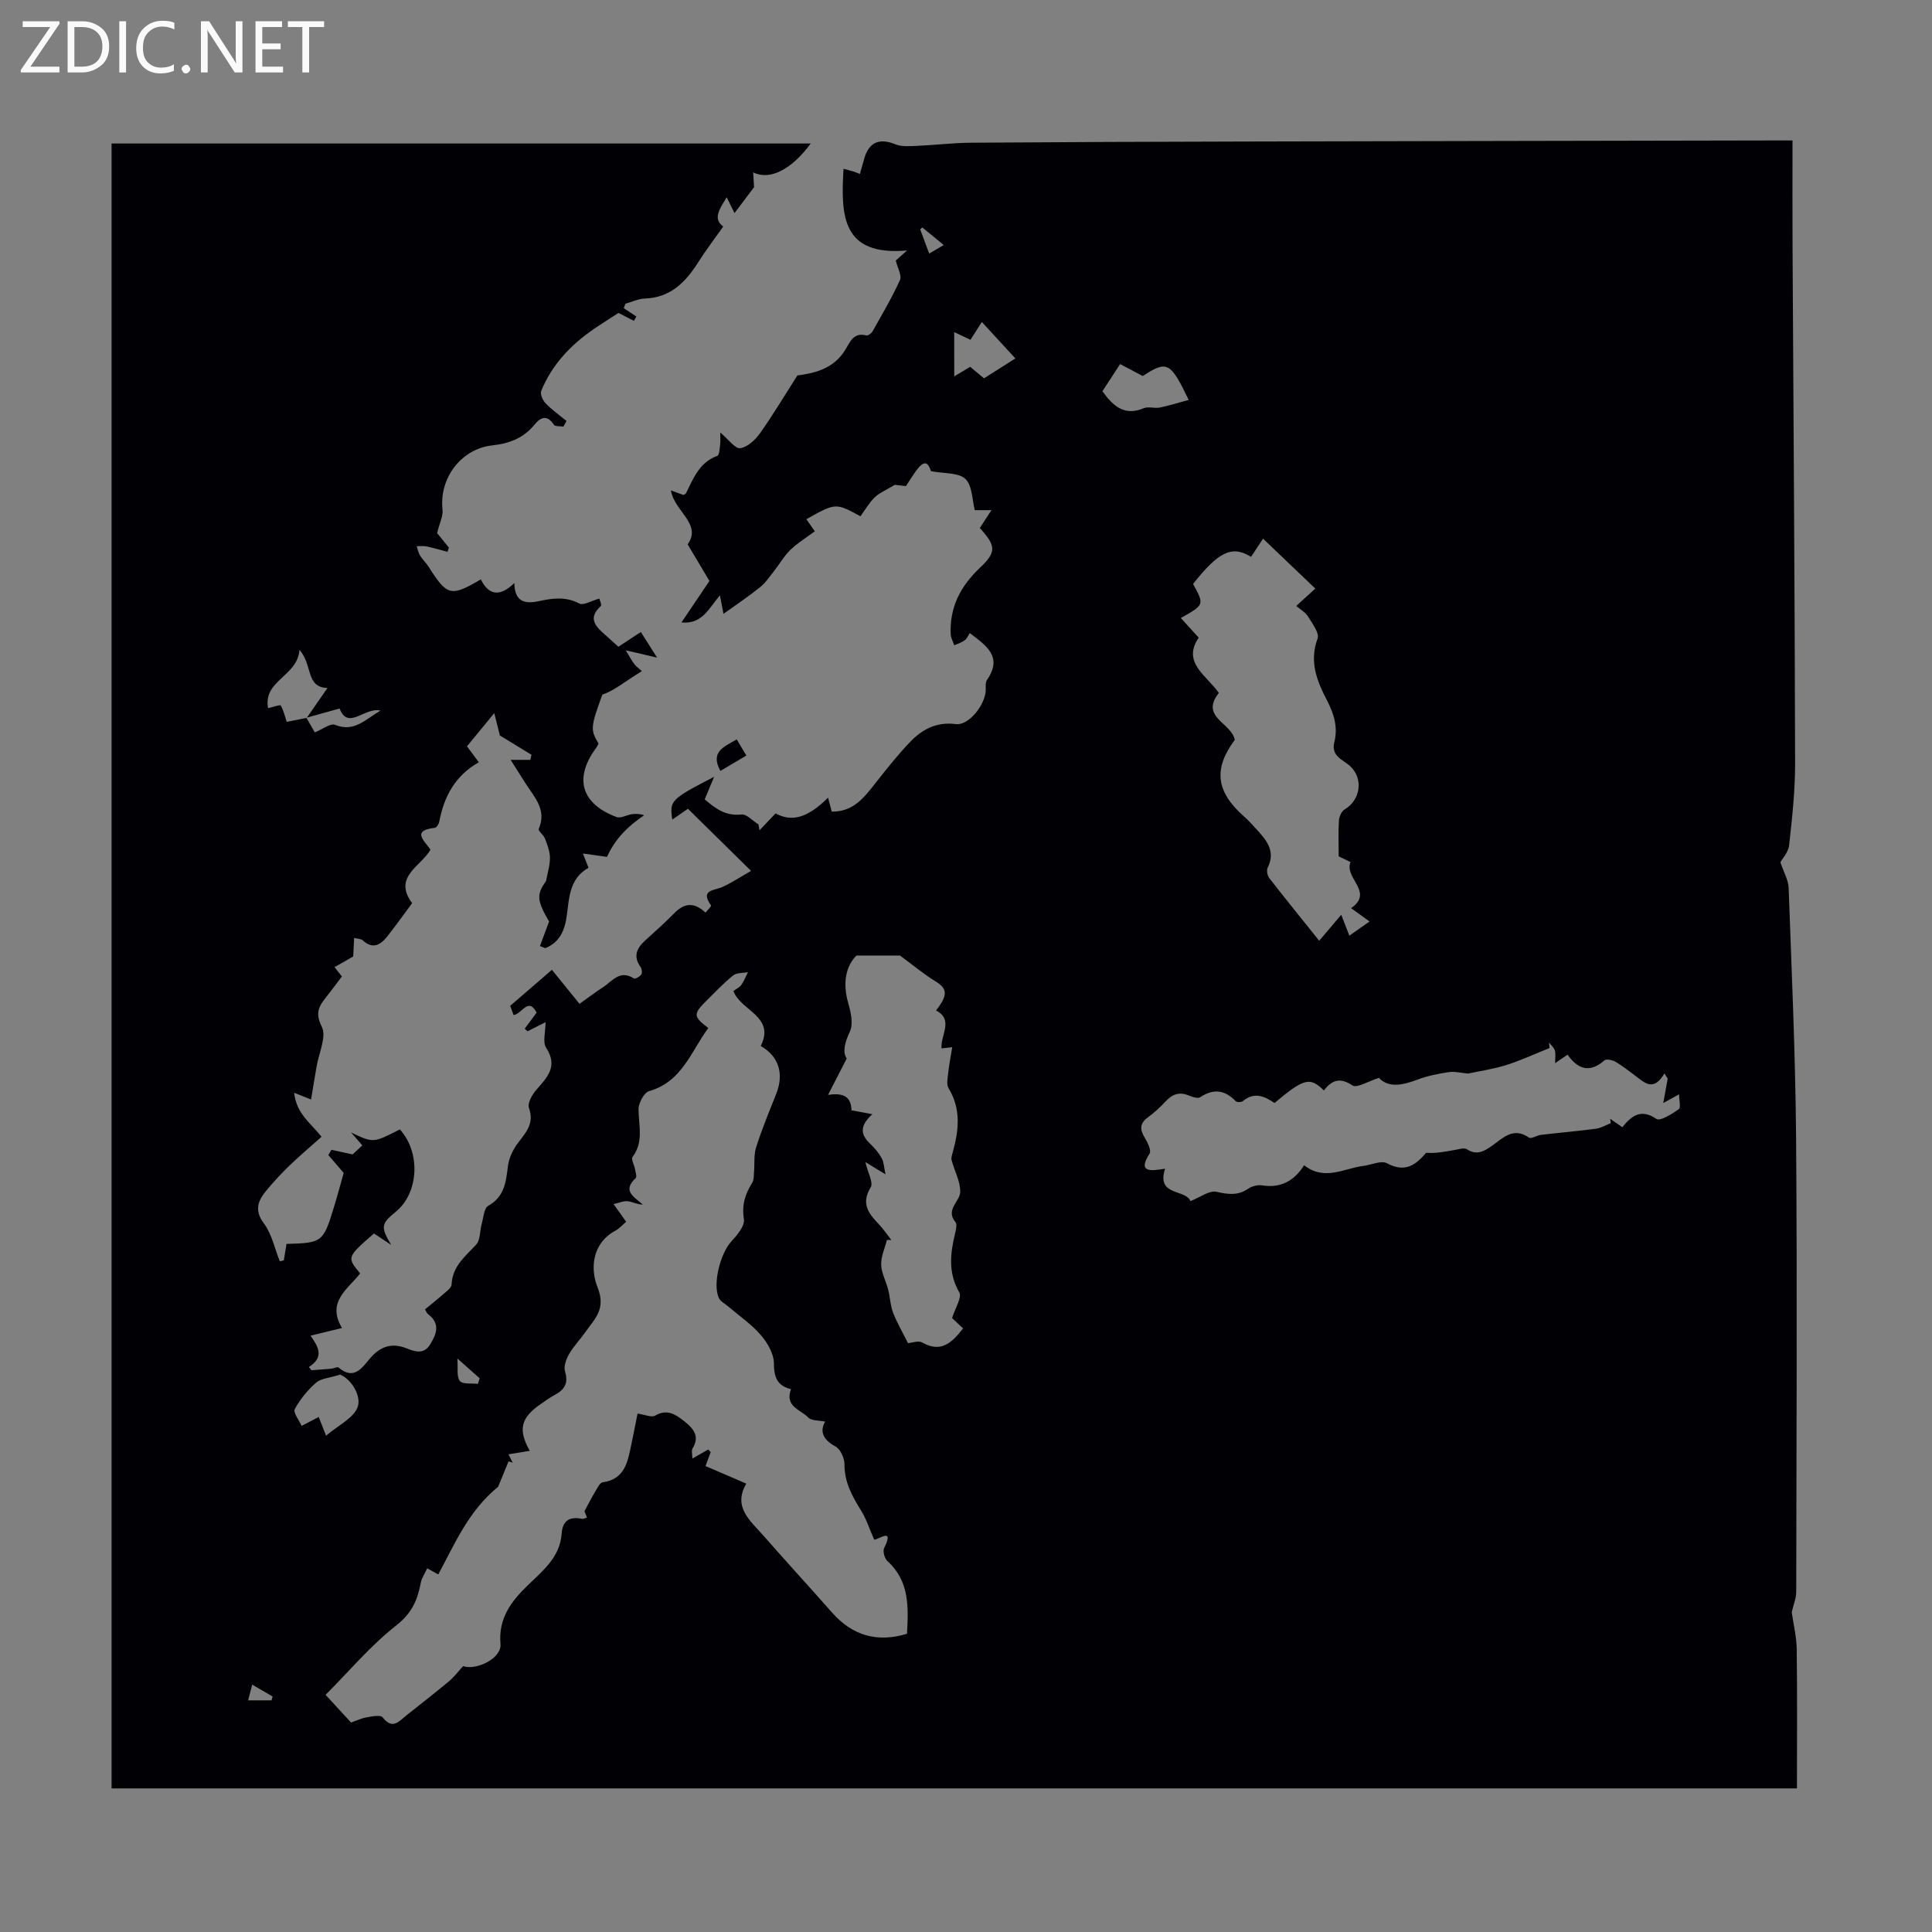 <svg enable-background="new 0 0 400 400" viewBox="0 0 400 400" xmlns="http://www.w3.org/2000/svg"><rect x="0" y="0" width="400" height="400" fill="#808080" stroke="none"/><g fill="#fafafb"><path d="m12.4 4.8-6.1 9h6v1.2h-8v-.5l6.1-8.9h-5.7v-1.2h7.6v.4z"/><path d="m14 15v-10.6h3c1.6 0 2.9.5 4 1.4s1.6 2.2 1.6 3.8-.5 3-1.6 3.9-2.4 1.5-4 1.5zm1.4-9.4v8.2h1.6c1.3 0 2.4-.4 3.1-1.1s1.1-1.8 1.1-3.1-.4-2.3-1.2-3-1.8-1-3.1-1z"/><path d="m26.1 4.4v10.6h-1.4v-10.6z"/><path d="m36.1 14.6c-.8.4-1.8.6-2.9.6-1.5 0-2.7-.5-3.6-1.4s-1.4-2.2-1.4-3.8c0-1.7.5-3.1 1.5-4.1s2.3-1.6 3.9-1.6c1 0 1.8.1 2.5.4v1.4c-.8-.4-1.6-.6-2.5-.6-1.2 0-2.1.4-2.9 1.2s-1.1 1.8-1.1 3.2c0 1.3.3 2.3 1 3s1.6 1.1 2.7 1.1c1 0 2-.2 2.7-.7v1.3z"/><path d="m37.6 14.3c0-.2.1-.5.3-.6s.4-.3.6-.3c.3 0 .5.1.6.3s.3.4.3.6-.1.4-.3.6-.4.3-.6.3c-.3 0-.5-.1-.6-.3s-.3-.4-.3-.6z"/><path d="m50.2 15h-1.6l-5.3-8.2c-.2-.2-.3-.5-.4-.7 0 .2.1.7.1 1.5v7.4h-1.4v-10.6h1.7l5.2 8.1c.2.4.4.6.4.7 0-.3-.1-.8-.1-1.5v-7.3h1.4z"/><path d="m58.6 15h-5.7v-10.6h5.5v1.2h-4.1v3.4h3.8v1.2h-3.8v3.6h4.3z"/><path d="m67.1 5.6h-3.1v9.4h-1.4v-9.4h-3v-1.2h7.5z"/></g><path d="m87.99 271.09c1.27-1.05 2.57-2.07 3.81-3.16.65-.58 1.66-1.28 1.69-1.96.16-3.79 2.82-5.83 5.1-8.29.88-.95.73-2.83 1.14-4.27.37-1.31.47-3.26 1.34-3.75 3.38-1.89 3.68-4.92 4.09-8.21.21-1.7 1.07-3.5 2.13-4.88 1.68-2.19 3.36-4.03 2.22-7.2-.34-.96.66-2.73 1.52-3.72 2.27-2.6 4.56-4.86 2.04-8.73-.75-1.15-.12-3.21-.12-5.29-1.62.82-2.67 1.35-3.71 1.88-.2-.18-.41-.35-.61-.53.81-1.08 1.61-2.16 2.48-3.33-1.78-3.33-3.04.31-4.78.5-.27-.74-.56-1.5-.7-1.9 3.01-2.59 5.75-4.96 8.64-7.46 1.94 2.39 3.69 4.56 5.71 7.04 1.63-1.16 3.2-2.35 4.85-3.42 1.92-1.25 3.52-3.74 6.42-1.82.24.16 1.23-.39 1.52-.84.23-.36.11-1.2-.18-1.6-1.49-2.09-.81-3.76.84-5.3 2.05-1.91 4.18-3.73 6.13-5.74 2.08-2.15 4.11-2.41 6.51-.17.44-.55 1.25-1.33 1.15-1.47-2.35-3.29.63-3.05 2.37-3.84 1.94-.89 3.73-2.08 5.91-3.32-4.72-4.65-8.88-8.74-13.07-12.86-1.44 1-2.31 1.6-3.24 2.24-.58-3.96-.35-4.2 8.66-8.86-.77 1.85-1.31 3.15-1.95 4.67 2.16 1.84 4.27 3.5 7.59 3.13 1.09-.12 2.36 1.33 3.54 2.06.07.4.14.8.22 1.21 1.09-1.15 2.18-2.3 3.32-3.49 3.4 1.82 6.61.96 10.87-3.26.27 1.02.5 1.9.76 2.88 4.41.08 6.64-2.84 8.94-5.75 2.32-2.95 4.66-5.91 7.24-8.62 2.52-2.65 5.52-4.27 9.52-3.74 2.47.32 5.7-3.46 6.14-6.52.13-.88-.13-1.99.31-2.63 3.33-4.82-.18-7.11-3.57-9.7-.34.52-.57 1.15-1.03 1.48-.64.47-1.44.71-2.18 1.05-.26-.76-.7-1.51-.74-2.28-.25-5.6 2.04-10 6.12-13.83 3.43-3.22 3.21-4.55-.09-8.17.69-1.06 1.41-2.17 2.41-3.7-1.45 0-2.59 0-3.45 0-.56-2.12-.5-5.07-1.94-6.46-1.41-1.34-4.35-1.08-7.13-1.61-.66-2.08-1.53-2.28-3.24.14-.64.91-1.23 1.86-1.95 2.96-1.04-.12-2.12-.25-2.3-.27-1.82 1.1-3.19 1.65-4.17 2.6-1.16 1.12-1.98 2.59-2.94 3.91-5.14-2.8-5.14-2.8-11.2.61.56.8 1.11 1.59 1.75 2.5-1.72 1.28-3.56 2.4-5.07 3.86-1.3 1.25-2.22 2.91-3.35 4.34-.93 1.17-1.78 2.46-2.92 3.38-2.47 1.98-5.11 3.74-7.57 5.51-.17-.86-.4-2.04-.74-3.83-2.38 2.79-3.68 6.02-7.96 5.61 1.98-2.95 3.78-5.61 5.79-8.59-1.18-1.98-2.69-4.52-4.51-7.58 3.03-4.22-2.77-6.84-3.47-11.17 1.05.39 1.83.67 2.6.95.19-.13.45-.21.53-.37 1.54-3.09 2.77-6.38 6.48-7.73.43-.16.48-1.52.59-2.34.09-.7.02-1.43.02-2.49 1.74 1.45 3.08 3.39 4.14 3.24 1.49-.2 3.11-1.71 4.08-3.08 2.65-3.73 5-7.68 7.74-11.97 3.32-.47 7.5-1.22 10.01-5.45.96-1.61 1.7-3.53 4.27-2.84.34.09 1.06-.43 1.29-.84 1.97-3.51 4.03-6.98 5.68-10.64.42-.94-.5-2.48-.87-4.04.46-.4 1.16-1.03 2.34-2.07-13.59 1.19-13.71-7.26-13.16-16.92 1.02.28 1.51.4 1.99.55.41.13.81.3 1.4.53.34-1.2.62-2.24.93-3.28.99-3.35 3.17-4.19 6.4-2.87 1.27.52 2.86.4 4.3.34 3.78-.16 7.56-.63 11.34-.66 18.92-.14 37.83-.21 56.75-.25 36.38-.09 72.76-.15 109.14-.22h4.23c0 7.62-.03 14.86.01 22.1.19 35.59.45 71.18.53 106.77.01 5.68-.61 11.38-1.24 17.03-.16 1.48-1.44 2.84-1.81 3.54.67 2.03 1.65 3.66 1.71 5.33.62 17.22 1.4 34.45 1.54 51.67.24 31.34.08 62.69.03 94.03 0 1.35-.58 2.7-.93 4.24.32 2.31.99 4.99 1.03 7.68.13 9.51.05 19.01.05 28.8-116.3 0-232.32 0-348.94 0 0-113.54 0-227.09 0-340.56h144.75c-3.93 5.34-8.39 7.71-11.91 5.98.09 1.47.15 2.62.18 3.07-1.41 1.86-2.62 3.46-4.05 5.36-.57-1.17-1.02-2.08-1.61-3.28-1.48 2.41-2.94 4.45-.72 6.06-1.79 2.54-3.57 4.85-5.12 7.3-2.62 4.16-5.74 7.41-11.09 7.61-1.36.05-2.69.69-4.04 1.07-.11.31-.23.62-.34.93.87.57 1.73 1.15 2.6 1.72-.17.3-.34.6-.51.9-1.28-.66-2.57-1.32-3.19-1.64-1.9 1.24-3.55 2.26-5.15 3.36-4.76 3.28-8.63 7.36-10.84 12.77-.26.65.3 1.96.89 2.57 1.31 1.36 2.88 2.46 4.34 3.67-.21.39-.42.78-.64 1.17-.68-.12-1.71 0-1.97-.39-1.39-2.1-2.72-1.62-4-.04-2.27 2.8-5.23 3.93-8.74 4.31-6.49.69-11.05 6.84-10.32 13.31.15 1.3-.59 2.69-1.12 4.85.4.49 1.42 1.75 2.44 3.01-.1.29-.2.58-.29.87-1.42-.38-2.84-.8-4.28-1.11-.67-.14-1.4-.05-2.1-.06.22.65.34 1.36.69 1.93.52.85 1.29 1.55 1.82 2.39 3.78 5.99 4.59 6.2 10.77 2.55 1.65 3.37 4 3.64 6.94.76.05 3.94 2.23 4.36 5.02 3.76 2.85-.62 5.58-1.02 8.43.48.86.46 2.51-.58 4.14-1.02.07.31.55 1.33.31 1.55-2.83 2.57-1 4.29.97 6.02.84.74 1.66 1.49 2.67 2.4 1.48-.97 2.95-1.94 4.65-3.05.94 1.49 1.85 2.92 3.36 5.3-2.4-.56-3.98-.93-6.48-1.51.77 1.27 1.21 2.12 1.78 2.86.42.55 1.03.97 1.55 1.45-.68.43-1.36.85-2.03 1.29-.63.41-1.25.83-1.87 1.25-1.34.89-2.68 1.78-4.28 2.32-2.46 6.74-2.49 7.31-.8 10.11-.12.25-.23.57-.42.83-4.71 6.31-3.23 11.63 4.16 14.41.85.32 2.07-.42 3.13-.58.84-.12 1.69-.1 2.58.21-3.28 2.24-5.91 4.71-7.69 8.62-1.18-.17-2.91-.41-4.98-.7.44 1.11.77 1.96 1.16 2.96-3.93 2.17-4 6.15-4.5 9.87-.41 3.07-1.46 5.56-4.46 6.77-.37-.15-.73-.29-1.1-.44.59-1.58 1.18-3.16 1.89-5.08-2.58-4.42-2.59-5.64-.63-8.37.29-1.61.82-3.22.81-4.83-.01-1.33-.55-2.7-1.03-3.98-.28-.74-1.46-1.6-1.29-1.99 1.72-3.97-.91-6.57-2.73-9.43-.96-1.5-1.91-3.01-3.09-4.87h4.08c.08-.35.16-.7.24-1.05-2.05-1.25-4.1-2.5-6.55-4-.18-.72-.56-2.22-1.16-4.62-2.25 2.74-3.9 4.75-5.65 6.87.85 1.13 1.56 2.09 2.46 3.3-4.83 2.7-7.22 7.05-8.2 12.32-.09.47-.55 1.21-.9 1.25-4.98.56-2.11 2.7-.91 4.53-1.96 3.46-7.86 5.62-3.8 11.07-1.72 2.31-3.38 4.65-5.16 6.9-1.39 1.76-3.01 2.71-5.07.79-.34-.31-.99-.29-1.78-.5-.07 1.39-.13 2.58-.19 3.85-1.19.68-2.42 1.38-3.87 2.21.58.73 1.02 1.28 1.53 1.93-.94 1.23-1.87 2.49-2.83 3.72-1.55 1.99-3 3.45-1.34 6.67 1.05 2.05-.63 5.51-1.09 8.34-.36 2.2-.74 4.4-1.13 6.74-.36-.14-1.49-.59-3.49-1.39.45 4.39 3.48 6.31 5.66 9.11-2.07 1.84-4.33 3.76-6.47 5.8-1.62 1.54-3.14 3.19-4.59 4.89-1.87 2.19-3.13 4.23-.86 7.27 1.64 2.19 2.22 5.18 3.28 7.82.28-.06.56-.12.83-.19.19-1.14.37-2.28.56-3.41 7.41-.21 7.59-.33 9.81-7.59.75-2.45 1.41-4.93 2.03-7.11-1.19-1.39-2.19-2.54-3.18-3.7.21-.36.43-.73.64-1.09 1.35.29 2.69.59 4.38.96.37-.34 1.09-1.01 2.02-1.87-.7-.8-1.34-1.54-2.34-2.68 4.6 2.2 4.6 2.2 10.11-.63 4.35 4.8 3.93 13.17-.87 17.07-3.06 2.49-3.12 3.16-.93 6.84-1.17-.78-2.34-1.55-3.56-2.36-5.64 4.92-5.64 4.92-2.86 8.27-2.49 3.21-7.03 5.84-3.76 11.3-2.27.55-4.26 1.04-6.52 1.59 1.57 2.23 2.94 4.39-.34 6.49.18.22.36.44.54.66 1.36-.1 2.73-.19 4.08-.31.53-.05 1.28-.46 1.54-.24 3.22 2.75 4.9-.04 6.54-1.95 2.11-2.46 4.49-3.21 7.45-2.06 1.88.73 3.64 1.37 4.99-.83 1.32-2.15 2.08-4.26-.41-6.17-.29-.19-.39-.56-.69-1.04zm-24.53-122.45c.58 1 1.16 2.01 1.72 2.99 1.62-.65 3.25-1.95 4.19-1.56 3.93 1.59 6.22-1.07 9.4-2.95-3.24-.8-6.7 4.18-8.46-.43-2.54.71-4.65 1.29-6.76 1.88 1.31-1.89 2.62-3.79 4.25-6.14-4.55-.09-3.04-4.84-5.8-7.87-.41 5.52-7.56 6.26-6.5 12.06 1.06-.24 2.5-.77 2.62-.56.62 1.09.9 2.37 1.24 3.39 1.17-.23 2.63-.52 4.1-.81zm83.17 151.46c.17.18.34.37.51.55-.3.82-.61 1.63-1.07 2.88 2.84 1.22 5.45 2.35 8.44 3.64-2.86 4.9.9 7.73 3.63 10.86 4.64 5.3 9.42 10.49 14.08 15.78 4.26 4.85 9.4 6.31 15.56 4.45.31-5.53.54-10.89-4.04-15.05-.6-.54-1.02-2.05-.69-2.7 2.25-4.52-1.32-1.61-2.07-1.75-.95-2.16-1.59-4.23-2.69-6-1.85-2.98-3.48-5.88-3.45-9.59.01-1.26-.84-3.14-1.86-3.69-2.67-1.45-3.28-3.21-2.14-5.15-1.28-.27-2.82-.14-3.5-.85-1.55-1.62-4.94-2.26-3.57-5.87-2.81-.68-3.53-2.41-3.54-5.31 0-1.99-1.33-4.3-2.72-5.9-1.94-2.25-4.49-3.98-6.78-5.94-.66-.57-1.59-1.02-1.91-1.75-1.32-2.92.35-9.25 2.58-11.66 1.2-1.31 2.84-3.24 2.62-4.63-.47-2.93.23-5.19 1.71-7.52.37-.59.32-1.47.38-2.22.15-1.73-.07-3.58.45-5.19 1.19-3.72 2.68-7.34 4.13-10.97 1.67-4.18.59-7.8-3.19-9.96 3.09-6.15-4.19-7.29-5.65-11.38.59-.44 1.26-.74 1.63-1.26.57-.81.93-1.76 1.38-2.65-1.04.21-2.34.1-3.07.69-2 1.61-3.77 3.49-5.6 5.3-2.7 2.68-2.65 3.23.46 5.58-3.57 4.81-5.42 11.12-12.25 13.06-1.05.3-2.21 2.47-2.2 3.77.02 3.36 1.11 6.73-1.23 9.85-.35.46.35 1.68.51 2.56.11.62.42 1.57.13 1.84-2.85 2.65-.35 3.85 1.48 5.48-1.27-.04-2.19-.6-3.15-.7-.87-.09-1.78.35-2.9.6 1.06 1.48 1.75 2.46 2.6 3.65-.81.69-1.41 1.41-2.18 1.82-5.05 2.71-5.21 8.09-3.75 11.74 1.83 4.57-.61 6.54-2.52 9.29-1.09 1.56-2.45 2.94-3.39 4.58-.6 1.05-1.13 2.57-.81 3.6.75 2.46-.16 3.77-2.17 4.84-.98.52-1.88 1.2-2.81 1.83-4.19 2.86-4.81 5.32-2.33 9.73-1.45.24-2.85.46-4.41.72.34.67.61 1.2.88 1.73-.29-.09-.57-.18-.86-.27-.81 1.97-1.62 3.94-2.16 5.26-6.17 5.04-8.97 11.82-12.39 18.15-.71-.4-1.43-.8-2.29-1.27-.52 1.14-1.14 2-1.32 2.95-.67 3.53-1.8 6.29-5.02 8.82-5.46 4.28-10 9.72-14.7 14.43 1.64 1.78 3.38 3.68 5.28 5.74.86-.3 1.98-.85 3.16-1.07 1.13-.21 2.95-.57 3.37-.02 2.06 2.68 3.42.79 4.95-.42 2.95-2.33 5.91-4.65 8.8-7.05 1.03-.86 1.86-1.98 2.91-3.12 2.83.92 8-1.65 7.74-4.57-.47-5.34 2.21-8.85 5.7-12.22 3.1-2.99 6.62-5.8 6.96-10.62.19-2.78 1.68-3.62 4.25-3.09.26.05.58-.15.99-.27-.3-.79-.57-1.48-.51-1.33 1-1.84 1.65-3.11 2.38-4.32.37-.62.84-1.56 1.37-1.64 4.66-.64 5.2-4.3 5.95-7.83.47-2.24.91-4.48 1.29-6.4 1.53.21 2.9.85 3.64.42 2.5-1.47 4.28-.22 6.04 1.17 1.8 1.43 3.3 3.05 1.71 5.62-.28.46-.04 1.24-.04 2.1 1.29-.73 2.29-1.3 3.28-1.88zm157.32-77.83c-1.47-.13-2.76-.48-3.97-.3-2.2.33-4.43.76-6.5 1.55-3.07 1.16-5.95 1.78-7.99-.35-2.24.69-4.55 2.17-5.48 1.55-2.63-1.74-4.27-1.07-5.91 1.04-2.87-2.76-4-2.64-10.23 2.61-2.06-1.42-4.21-2.37-6.56-.39-.3.25-1.22.26-1.47 0-2.27-2.35-4.63-2.63-7.38-.8-.47.31-1.55-.05-2.24-.34-1.91-.81-3.4-.4-4.8 1.1-1.14 1.22-2.38 2.4-3.73 3.37-1.76 1.27-1.71 2.54-.68 4.25.59.98 1.4 2.63 1 3.27-2.48 3.89 0 3.67 3.21 3.14-1.89 5.76 4.3 4.17 5.25 6.71 1.99-.78 3.9-2.26 5.39-1.93 2.43.54 4.43.83 6.58-.65.77-.53 1.97-.82 2.88-.68 3.9.62 6.69-1 8.68-4.17 4.26 3.33 8.28.63 12.3.13 1.64-.2 3.67-1.18 4.85-.54 3.83 2.05 6.01.29 8.12-2.17 2.09.16 4.04-.25 6.01-.6.81-.14 1.88-.49 2.43-.13 2.02 1.31 3.51.46 5.15-.69 2.29-1.6 4.42-4.01 7.71-1.72.46.32 1.61-.47 2.46-.57 3.81-.45 7.64-.77 11.44-1.28 1.04-.14 2.02-.75 3.03-1.14-.05-.31-.1-.61-.14-.92.77.54 1.55 1.08 2.52 1.76 1.97-2.46 3.92-3.86 7.07-1.72.78.53 3.21-1.03 4.62-2.01.46-.32.07-1.85.07-3.08-1.49.82-2.4 1.32-3.28 1.8.33-1.79.63-3.42.92-5.05-.23-.36-.45-.72-.68-1.08-2.29 3.89-4.13 1.89-6.02.49-1.35-1-2.66-2.06-4.11-2.9-.64-.37-1.91-.64-2.3-.29-3.17 2.8-5.61 1.67-7.62-1.18-.97.66-1.78 1.21-2.59 1.76 0-.87.17-1.79-.04-2.61-.16-.62-.79-1.11-1.21-1.66.04.38.07.75.11 1.13-2.98 1.19-5.91 2.56-8.97 3.53-2.68.84-5.5 1.24-7.9 1.76zm-48.3-69.09c-4.47 6.01-3.9 10.72 1.89 15.84.92.81 1.75 1.73 2.58 2.64 2.06 2.27 4.06 4.53 2.34 7.98-.27.55-.07 1.65.33 2.16 3.34 4.3 6.78 8.52 10.34 12.97 1.63-1.92 3-3.54 4.56-5.38.63 1.62 1.11 2.84 1.68 4.33 1.46-1.03 2.73-1.92 4.18-2.94-1.47-1.06-2.45-1.77-3.82-2.76 4.83-3.35-1.5-6.21-.12-9.54-1.06-.51-2.12-1.02-2.45-1.18 0-2.85-.1-5.14.05-7.42.05-.79.52-1.89 1.14-2.26 3.41-2.03 3.96-6.5 1.12-9.06-1.46-1.31-3.94-2.01-3.21-4.9.77-3.07-.06-5.84-1.52-8.65-2.06-3.96-3.73-8.03-1.95-12.8.42-1.14-1.11-3.15-2-4.6-.53-.86-1.56-1.41-2.42-2.15 1.22-1.12 2.27-2.07 3.95-3.6-3.58-3.42-6.95-6.64-10.82-10.34-1.18 1.79-1.86 2.82-2.48 3.77-3.96-2.46-6.75-1.05-12.01 5.61 2.36 4.3 2.36 4.3-2.53 7.05 1.25 1.38 2.39 2.63 3.7 4.07-3.53 5.16 1.69 7.87 4.17 11.44-3.97 5.04 2.58 6.13 3.3 9.72zm-58.53 119.71c.62-2.04 2.09-4.28 1.48-5.33-2.36-4.11-1.85-8.12-.83-12.31.18-.72.41-1.78.05-2.21-2.16-2.62.94-4.25.98-6.26.05-2.18-1.2-4.37-1.78-6.59-.13-.49.09-1.11.24-1.64 1.25-4.51 1.76-8.92-.86-13.23-.49-.8-.2-2.14-.08-3.21.19-1.76.54-3.5.83-5.3-.8.09-1.41.16-2.22.25-.22-2.81 2.59-5.91-1.14-7.86 2.53-3.18 2.35-4.53-.1-6.02-2.42-1.47-4.61-3.33-7.36-5.35-2.04 0-5.1 0-9 0-2.25 2.22-2.9 5.75-1.7 9.9.54 1.86 1.06 4.27.33 5.84-1.12 2.38-1.54 4.35-.65 5.57-1.37 2.68-2.41 4.71-3.87 7.55 4.4-.72 4.76 1.56 4.87 3.19 1.39.26 2.47.46 4.31.8-2.96 2.66-2.24 4.46-.34 6.25.89.84 1.69 1.83 2.28 2.89.43.77.44 1.77.78 3.32-1.78-1.09-2.78-1.7-4.18-2.55.52 2.22 1.7 4.26 1.11 5.23-2.03 3.3-.5 5.36 1.61 7.56.99 1.03 1.79 2.23 2.67 3.35-.31-.01-.62-.01-.92-.02-.43 1.71-1.24 3.43-1.19 5.12.05 1.74 1.01 3.44 1.45 5.19.4 1.58.44 3.27 1.02 4.77.83 2.14 2.01 4.14 3.08 6.29.84-.06 2.16-.58 2.94-.13 3.96 2.24 6.19-.02 8.47-2.92-.84-.79-1.64-1.54-2.28-2.14zm31.12-191.89c2.28 3.18 4.64 5.17 8.55 3.52.95-.4 2.24.07 3.32-.14 1.99-.41 3.94-1.03 6-1.58-3.82-7.91-4.46-8.22-9.52-4.95-1.54-.81-3.08-1.62-4.68-2.47-1.32 2.02-2.48 3.8-3.67 5.62zm-160.73 216.25c2.46-2.14 5.98-3.78 6.61-6.17.61-2.32-1.5-5.62-3.71-6.48-2.28.72-3.97.79-4.96 1.66-1.75 1.54-3.32 3.44-4.42 5.48-.38.7.89 2.28 1.41 3.48 1.52-.79 2.44-1.27 3.55-1.85.51 1.31.9 2.29 1.52 3.88zm130.06-219.33c1.16-.7 2.26-1.35 3.3-1.97 1.02.85 1.87 1.55 2.86 2.38 2.09-1.33 4.14-2.63 6.49-4.12-2.38-2.6-4.58-4.99-6.94-7.55-1.02 1.6-1.71 2.68-2.35 3.69-1.29-.61-2.35-1.11-3.37-1.59.01 3.36.01 6.17.01 9.16zm-98.63 208.59c.12-.38.25-.76.37-1.15-1.29-1.14-2.58-2.29-4.62-4.1.16 2.05-.19 3.78.53 4.66.59.73 2.43.44 3.72.59zm-46.72 62.27c-.32 1.22-.59 2.24-.85 3.26h4.85c.07-.27.15-.53.22-.8-1.28-.75-2.57-1.5-4.22-2.46zm140.16-296.28c1.15-.68 1.96-1.15 3.01-1.77-1.63-1.34-3.03-2.49-4.42-3.63-.15.12-.31.25-.46.37.57 1.52 1.13 3.04 1.87 5.03z" fill="#010105"/><path d="m152.53 153.08c.74 1.23 1.29 2.16 2 3.35-1.86 1.1-3.6 2.12-5.39 3.18-2.17-4.03.8-4.98 3.39-6.53z" fill="#010105"/></svg>